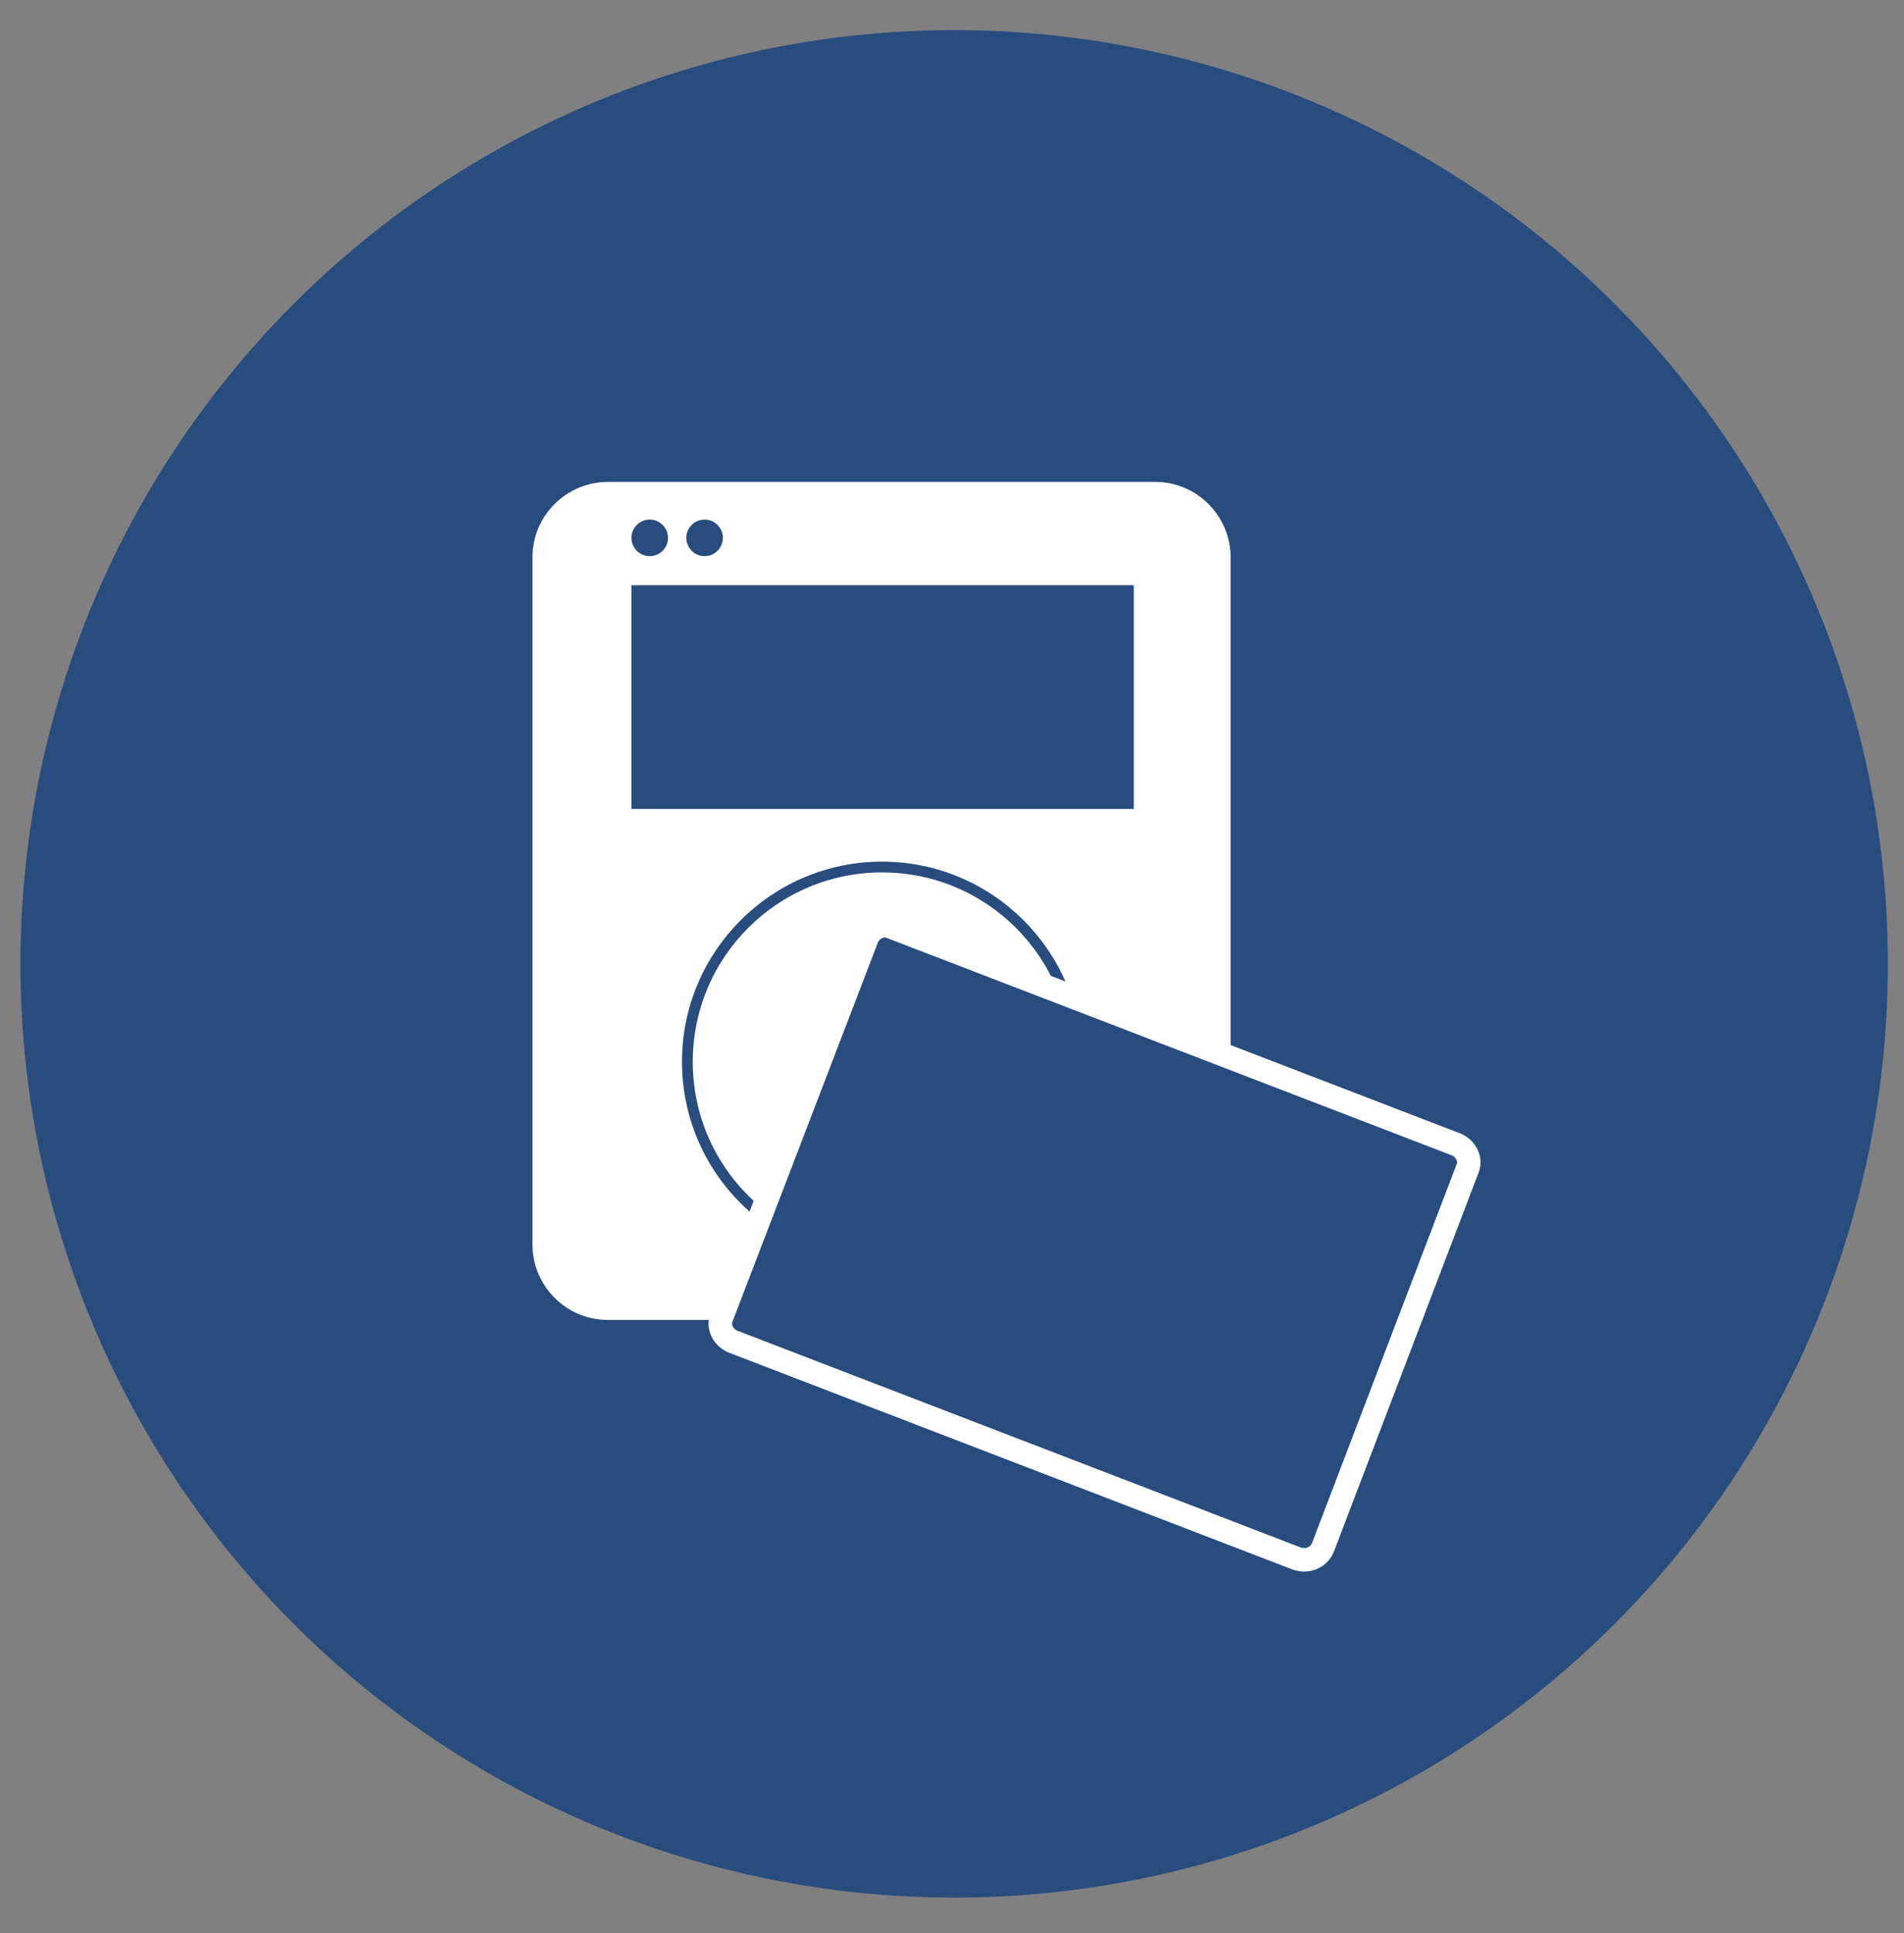 <?xml version="1.0" encoding="utf-8"?>
<!-- Generator: Adobe Illustrator 24.3.0, SVG Export Plug-In . SVG Version: 6.00 Build 0)  -->
<svg version="1.1" id="Calque_1" xmlns="http://www.w3.org/2000/svg" xmlns:xlink="http://www.w3.org/1999/xlink" x="0px" y="0px"
	 viewBox="0 0 177 179.7" style="enable-background:new 0 0 177 179.7;" xml:space="preserve">
<rect x="0" y="0" width="177" height="179.7" fill="#808080" stroke="none"/>
<style type="text/css">
	.st0{fill:#294C7F;}
	.st1{fill:#FFFFFF;}
	.st2{fill:none;stroke:#294C7F;stroke-miterlimit:10;}
	.st3{fill:#294C7F;stroke:#FFFFFF;stroke-width:2.185;stroke-miterlimit:10;}
</style>
<circle class="st0" cx="88.7" cy="89.6" r="86.8"/>
<g>
	<path class="st1" d="M107.5,122.7H56.5c-3.9,0-7-3.2-7-7V51.8c0-3.9,3.2-7,7-7h50.9c3.9,0,7,3.2,7,7v63.9
		C114.5,119.6,111.3,122.7,107.5,122.7z"/>
	<rect x="58.7" y="54.4" class="st0" width="46.7" height="20.8"/>
	<circle class="st2" cx="82" cy="98.7" r="18.1"/>
	<path class="st3" d="M120.6,144.9l-52.5-20.2c-0.9-0.4-1.4-1.4-1-2.3l13.5-35.2c0.4-0.9,1.4-1.4,2.3-1l52.5,20.2
		c0.9,0.4,1.4,1.4,1,2.3L123,143.8C122.6,144.8,121.6,145.2,120.6,144.9z"/>
	<circle class="st0" cx="60.4" cy="50" r="1.7"/>
	<circle class="st0" cx="65.5" cy="50" r="1.7"/>
</g>
</svg>
